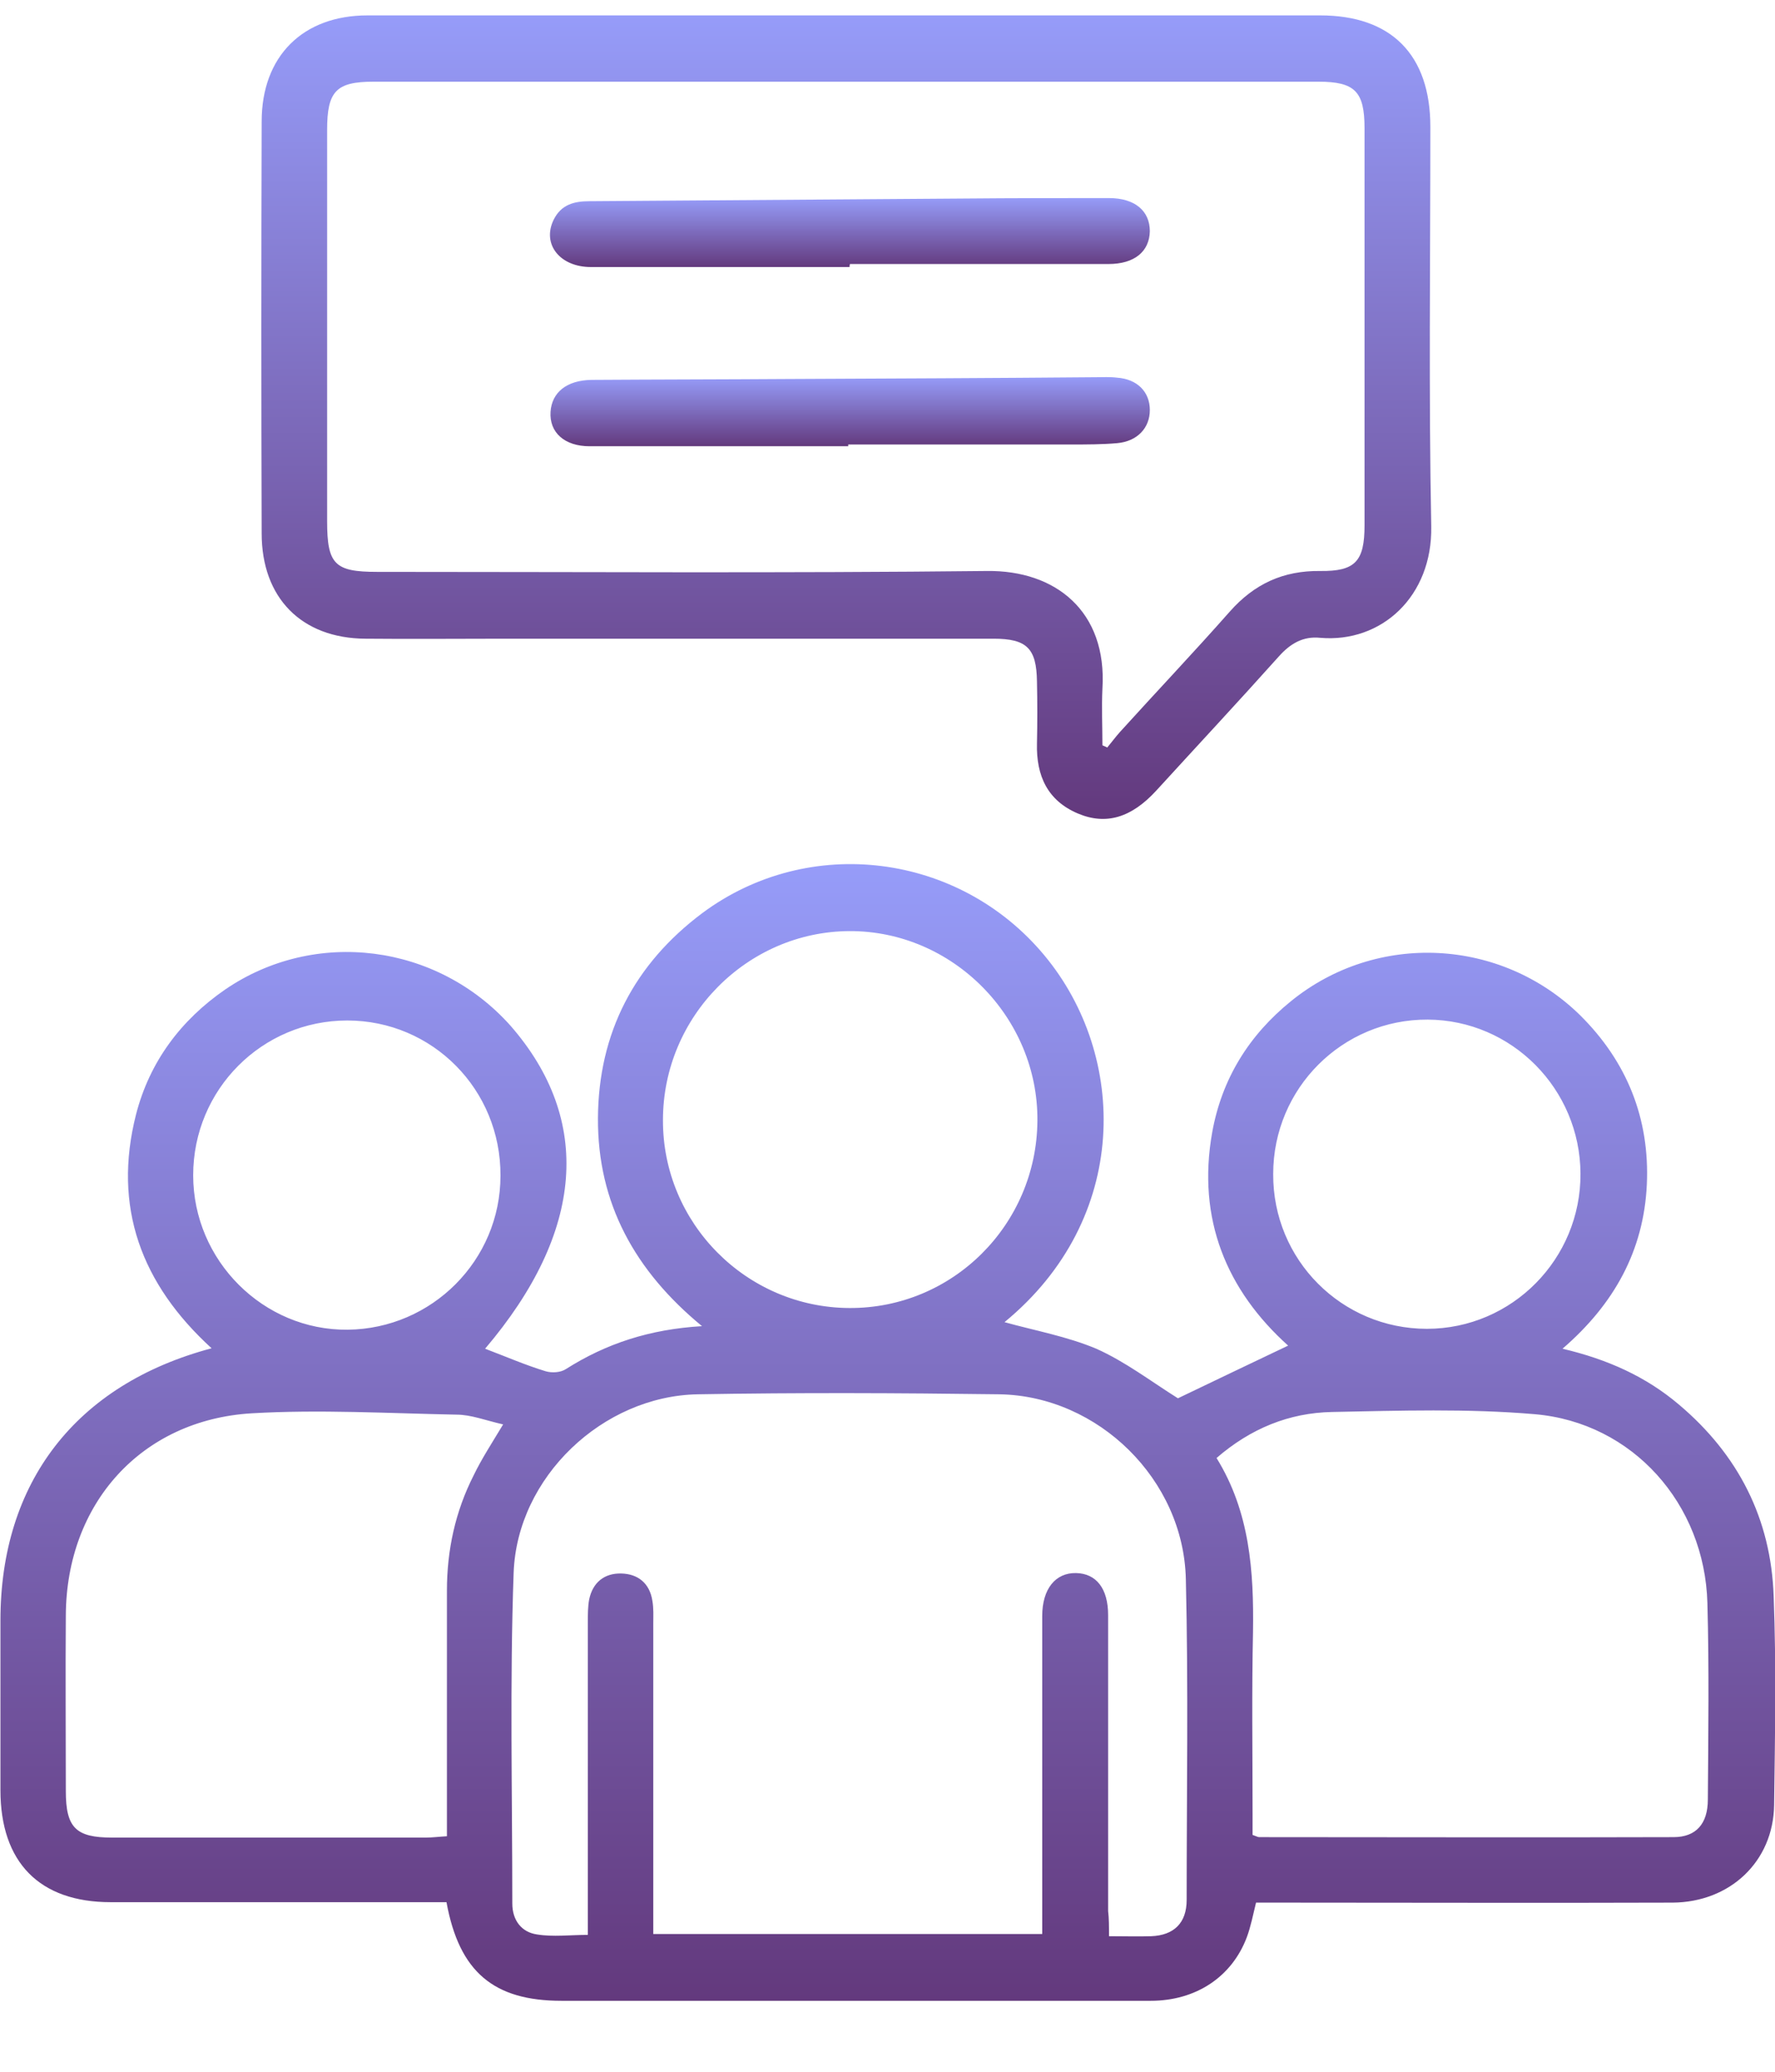 <svg width="24" height="28" viewBox="0 0 24 28" fill="none" xmlns="http://www.w3.org/2000/svg">
<g clip-path="url(#clip0_34_377)">
<path d="M6.559 18.228C6.844 18.336 7.106 18.45 7.379 18.533C7.462 18.557 7.58 18.551 7.652 18.503C8.198 18.157 8.785 17.965 9.492 17.923C8.584 17.176 8.079 16.261 8.085 15.113C8.091 13.959 8.578 13.027 9.498 12.339C10.94 11.269 12.97 11.526 14.122 12.913C15.25 14.27 15.286 16.47 13.582 17.869C13.992 17.983 14.425 18.061 14.823 18.228C15.214 18.402 15.565 18.671 15.927 18.898C16.402 18.671 16.9 18.431 17.417 18.186C16.586 17.439 16.182 16.476 16.39 15.305C16.52 14.581 16.888 13.989 17.458 13.529C18.616 12.59 20.296 12.674 21.364 13.72C21.999 14.348 22.308 15.119 22.267 16.01C22.225 16.901 21.827 17.624 21.127 18.228C21.738 18.372 22.255 18.605 22.7 18.982C23.501 19.657 23.947 20.524 23.982 21.576C24.018 22.515 24 23.46 23.988 24.398C23.976 25.158 23.394 25.708 22.617 25.714C20.848 25.72 19.079 25.714 17.316 25.714C17.203 25.714 17.096 25.714 16.983 25.714C16.942 25.881 16.912 26.037 16.859 26.18C16.657 26.718 16.17 27.041 15.559 27.041C13.321 27.041 11.077 27.041 8.839 27.041C8.423 27.041 8.008 27.041 7.592 27.041C6.678 27.041 6.209 26.653 6.037 25.708C5.948 25.708 5.847 25.708 5.746 25.708C4.327 25.708 2.915 25.708 1.496 25.708C0.534 25.708 0.006 25.17 0.006 24.195C0.006 23.43 0.006 22.665 0.006 21.899C0.006 20.04 1.021 18.712 2.861 18.222C1.911 17.355 1.52 16.315 1.84 15.059C2.024 14.348 2.446 13.786 3.045 13.373C4.262 12.542 5.912 12.752 6.904 13.864C8.014 15.137 7.901 16.65 6.559 18.228ZM14.995 26.168C15.214 26.168 15.386 26.174 15.565 26.168C15.873 26.156 16.045 25.989 16.045 25.678C16.045 24.231 16.069 22.79 16.034 21.343C16.004 19.998 14.852 18.868 13.517 18.844C12.157 18.826 10.798 18.82 9.433 18.844C8.15 18.868 6.993 19.962 6.945 21.254C6.892 22.742 6.927 24.237 6.927 25.726C6.927 25.953 7.052 26.114 7.26 26.144C7.48 26.18 7.711 26.15 7.948 26.15C7.948 26.007 7.948 25.893 7.948 25.786C7.948 24.5 7.948 23.215 7.948 21.923C7.948 21.822 7.948 21.714 7.966 21.618C8.014 21.385 8.174 21.26 8.4 21.266C8.625 21.271 8.785 21.397 8.821 21.636C8.839 21.738 8.833 21.84 8.833 21.941C8.833 23.239 8.833 24.536 8.833 25.828C8.833 25.935 8.833 26.043 8.833 26.138C10.614 26.138 12.347 26.138 14.092 26.138C14.092 24.692 14.092 23.262 14.092 21.84C14.092 21.475 14.271 21.254 14.55 21.26C14.823 21.266 14.983 21.469 14.983 21.828C14.983 23.161 14.983 24.494 14.983 25.828C14.995 25.929 14.995 26.031 14.995 26.168ZM16.449 19.705C16.9 20.434 16.954 21.236 16.942 22.055C16.924 22.874 16.936 23.693 16.936 24.512C16.936 24.614 16.936 24.709 16.936 24.799C16.989 24.817 17.007 24.829 17.025 24.829C18.895 24.829 20.765 24.835 22.629 24.829C22.931 24.829 23.092 24.65 23.092 24.321C23.098 23.436 23.11 22.551 23.086 21.666C23.05 20.327 22.077 19.227 20.753 19.113C19.845 19.035 18.924 19.065 18.01 19.083C17.429 19.095 16.912 19.305 16.449 19.705ZM6.803 19.251C6.565 19.197 6.369 19.119 6.174 19.119C5.248 19.101 4.321 19.047 3.401 19.101C1.911 19.191 0.896 20.321 0.89 21.834C0.884 22.623 0.89 23.418 0.89 24.207C0.89 24.703 1.027 24.835 1.514 24.835C2.926 24.835 4.345 24.835 5.758 24.835C5.847 24.835 5.936 24.823 6.043 24.817C6.043 24.692 6.043 24.59 6.043 24.488C6.043 23.49 6.043 22.497 6.043 21.499C6.043 20.949 6.156 20.428 6.405 19.938C6.512 19.717 6.648 19.508 6.803 19.251ZM11.486 17.678C12.881 17.684 14.015 16.554 14.027 15.149C14.039 13.75 12.881 12.578 11.486 12.584C10.103 12.59 8.964 13.738 8.964 15.137C8.958 16.53 10.091 17.672 11.486 17.678ZM19.293 17.959C20.444 17.959 21.376 17.015 21.37 15.861C21.364 14.719 20.444 13.786 19.304 13.78C18.153 13.774 17.215 14.707 17.215 15.867C17.209 17.026 18.141 17.959 19.293 17.959ZM4.695 13.792C3.544 13.792 2.612 14.725 2.612 15.884C2.612 17.038 3.562 17.983 4.701 17.971C5.841 17.959 6.767 17.032 6.767 15.89C6.773 14.725 5.847 13.792 4.695 13.792Z" fill="url(#paint0_linear_34_377)"/>
<path d="M11.463 0.208C13.594 0.208 15.719 0.208 17.85 0.208C18.812 0.208 19.34 0.74 19.34 1.714C19.34 3.514 19.317 5.314 19.352 7.113C19.37 8.058 18.681 8.692 17.85 8.62C17.619 8.596 17.447 8.698 17.292 8.871C16.746 9.481 16.188 10.079 15.636 10.683C15.298 11.053 14.953 11.155 14.573 10.994C14.164 10.82 14.01 10.485 14.021 10.049C14.027 9.768 14.027 9.487 14.021 9.212C14.015 8.763 13.885 8.632 13.434 8.632C11.231 8.632 9.029 8.632 6.827 8.632C6.198 8.632 5.568 8.638 4.939 8.632C4.078 8.626 3.538 8.082 3.538 7.209C3.532 5.355 3.532 3.502 3.538 1.642C3.538 0.758 4.096 0.208 4.969 0.208C7.135 0.208 9.302 0.208 11.463 0.208ZM14.906 10.073C14.93 10.085 14.953 10.091 14.971 10.103C15.031 10.031 15.084 9.959 15.143 9.893C15.636 9.349 16.141 8.817 16.627 8.267C16.96 7.89 17.352 7.711 17.85 7.717C18.325 7.723 18.45 7.586 18.45 7.101C18.45 5.314 18.45 3.52 18.45 1.732C18.45 1.236 18.319 1.104 17.826 1.104C13.57 1.104 9.308 1.104 5.052 1.104C4.547 1.104 4.423 1.23 4.423 1.756C4.423 3.52 4.423 5.278 4.423 7.041C4.423 7.627 4.524 7.729 5.099 7.729C7.848 7.729 10.596 7.747 13.345 7.717C14.271 7.705 14.971 8.261 14.906 9.307C14.894 9.559 14.906 9.816 14.906 10.073Z" fill="url(#paint1_linear_34_377)"/>
<path d="M11.487 3.609C10.323 3.609 9.154 3.609 7.99 3.609C7.569 3.609 7.325 3.299 7.486 2.97C7.587 2.766 7.759 2.719 7.972 2.719C9.664 2.707 11.362 2.695 13.054 2.683C13.701 2.677 14.348 2.677 14.995 2.677C15.345 2.677 15.547 2.85 15.547 3.125C15.541 3.4 15.339 3.568 14.989 3.568C13.825 3.568 12.656 3.568 11.493 3.568C11.487 3.58 11.487 3.598 11.487 3.609Z" fill="url(#paint2_linear_34_377)"/>
<path d="M11.469 6.031C10.305 6.031 9.136 6.031 7.972 6.031C7.634 6.031 7.426 5.846 7.444 5.565C7.462 5.301 7.664 5.14 7.996 5.134C8.886 5.128 9.771 5.128 10.661 5.122C12.05 5.116 13.44 5.11 14.823 5.098C14.918 5.098 15.007 5.092 15.102 5.104C15.375 5.122 15.547 5.295 15.547 5.541C15.547 5.786 15.375 5.965 15.107 5.989C14.906 6.007 14.698 6.007 14.496 6.007C13.487 6.007 12.478 6.007 11.469 6.007C11.469 6.013 11.469 6.025 11.469 6.031Z" fill="url(#paint3_linear_34_377)"/>
</g>
<defs>
<linearGradient id="paint0_linear_34_377" x1="12.005" y1="11.678" x2="12.005" y2="27.041" gradientUnits="userSpaceOnUse">
<stop stop-color="#969CF9"/>
<stop offset="1" stop-color="#63397D"/>
</linearGradient>
<linearGradient id="paint1_linear_34_377" x1="11.443" y1="0.208" x2="11.443" y2="11.068" gradientUnits="userSpaceOnUse">
<stop stop-color="#969CF9"/>
<stop offset="1" stop-color="#63397D"/>
</linearGradient>
<linearGradient id="paint2_linear_34_377" x1="11.492" y1="2.677" x2="11.492" y2="3.609" gradientUnits="userSpaceOnUse">
<stop stop-color="#969CF9"/>
<stop offset="1" stop-color="#63397D"/>
</linearGradient>
<linearGradient id="paint3_linear_34_377" x1="11.495" y1="5.097" x2="11.495" y2="6.031" gradientUnits="userSpaceOnUse">
<stop stop-color="#969CF9"/>
<stop offset="1" stop-color="#63397D"/>
</linearGradient>
<clipPath id="clip0_34_377">
<rect width="24" height="26.852" fill="white" transform="translate(0 0.208)"/>
</clipPath>
</defs>
</svg>

